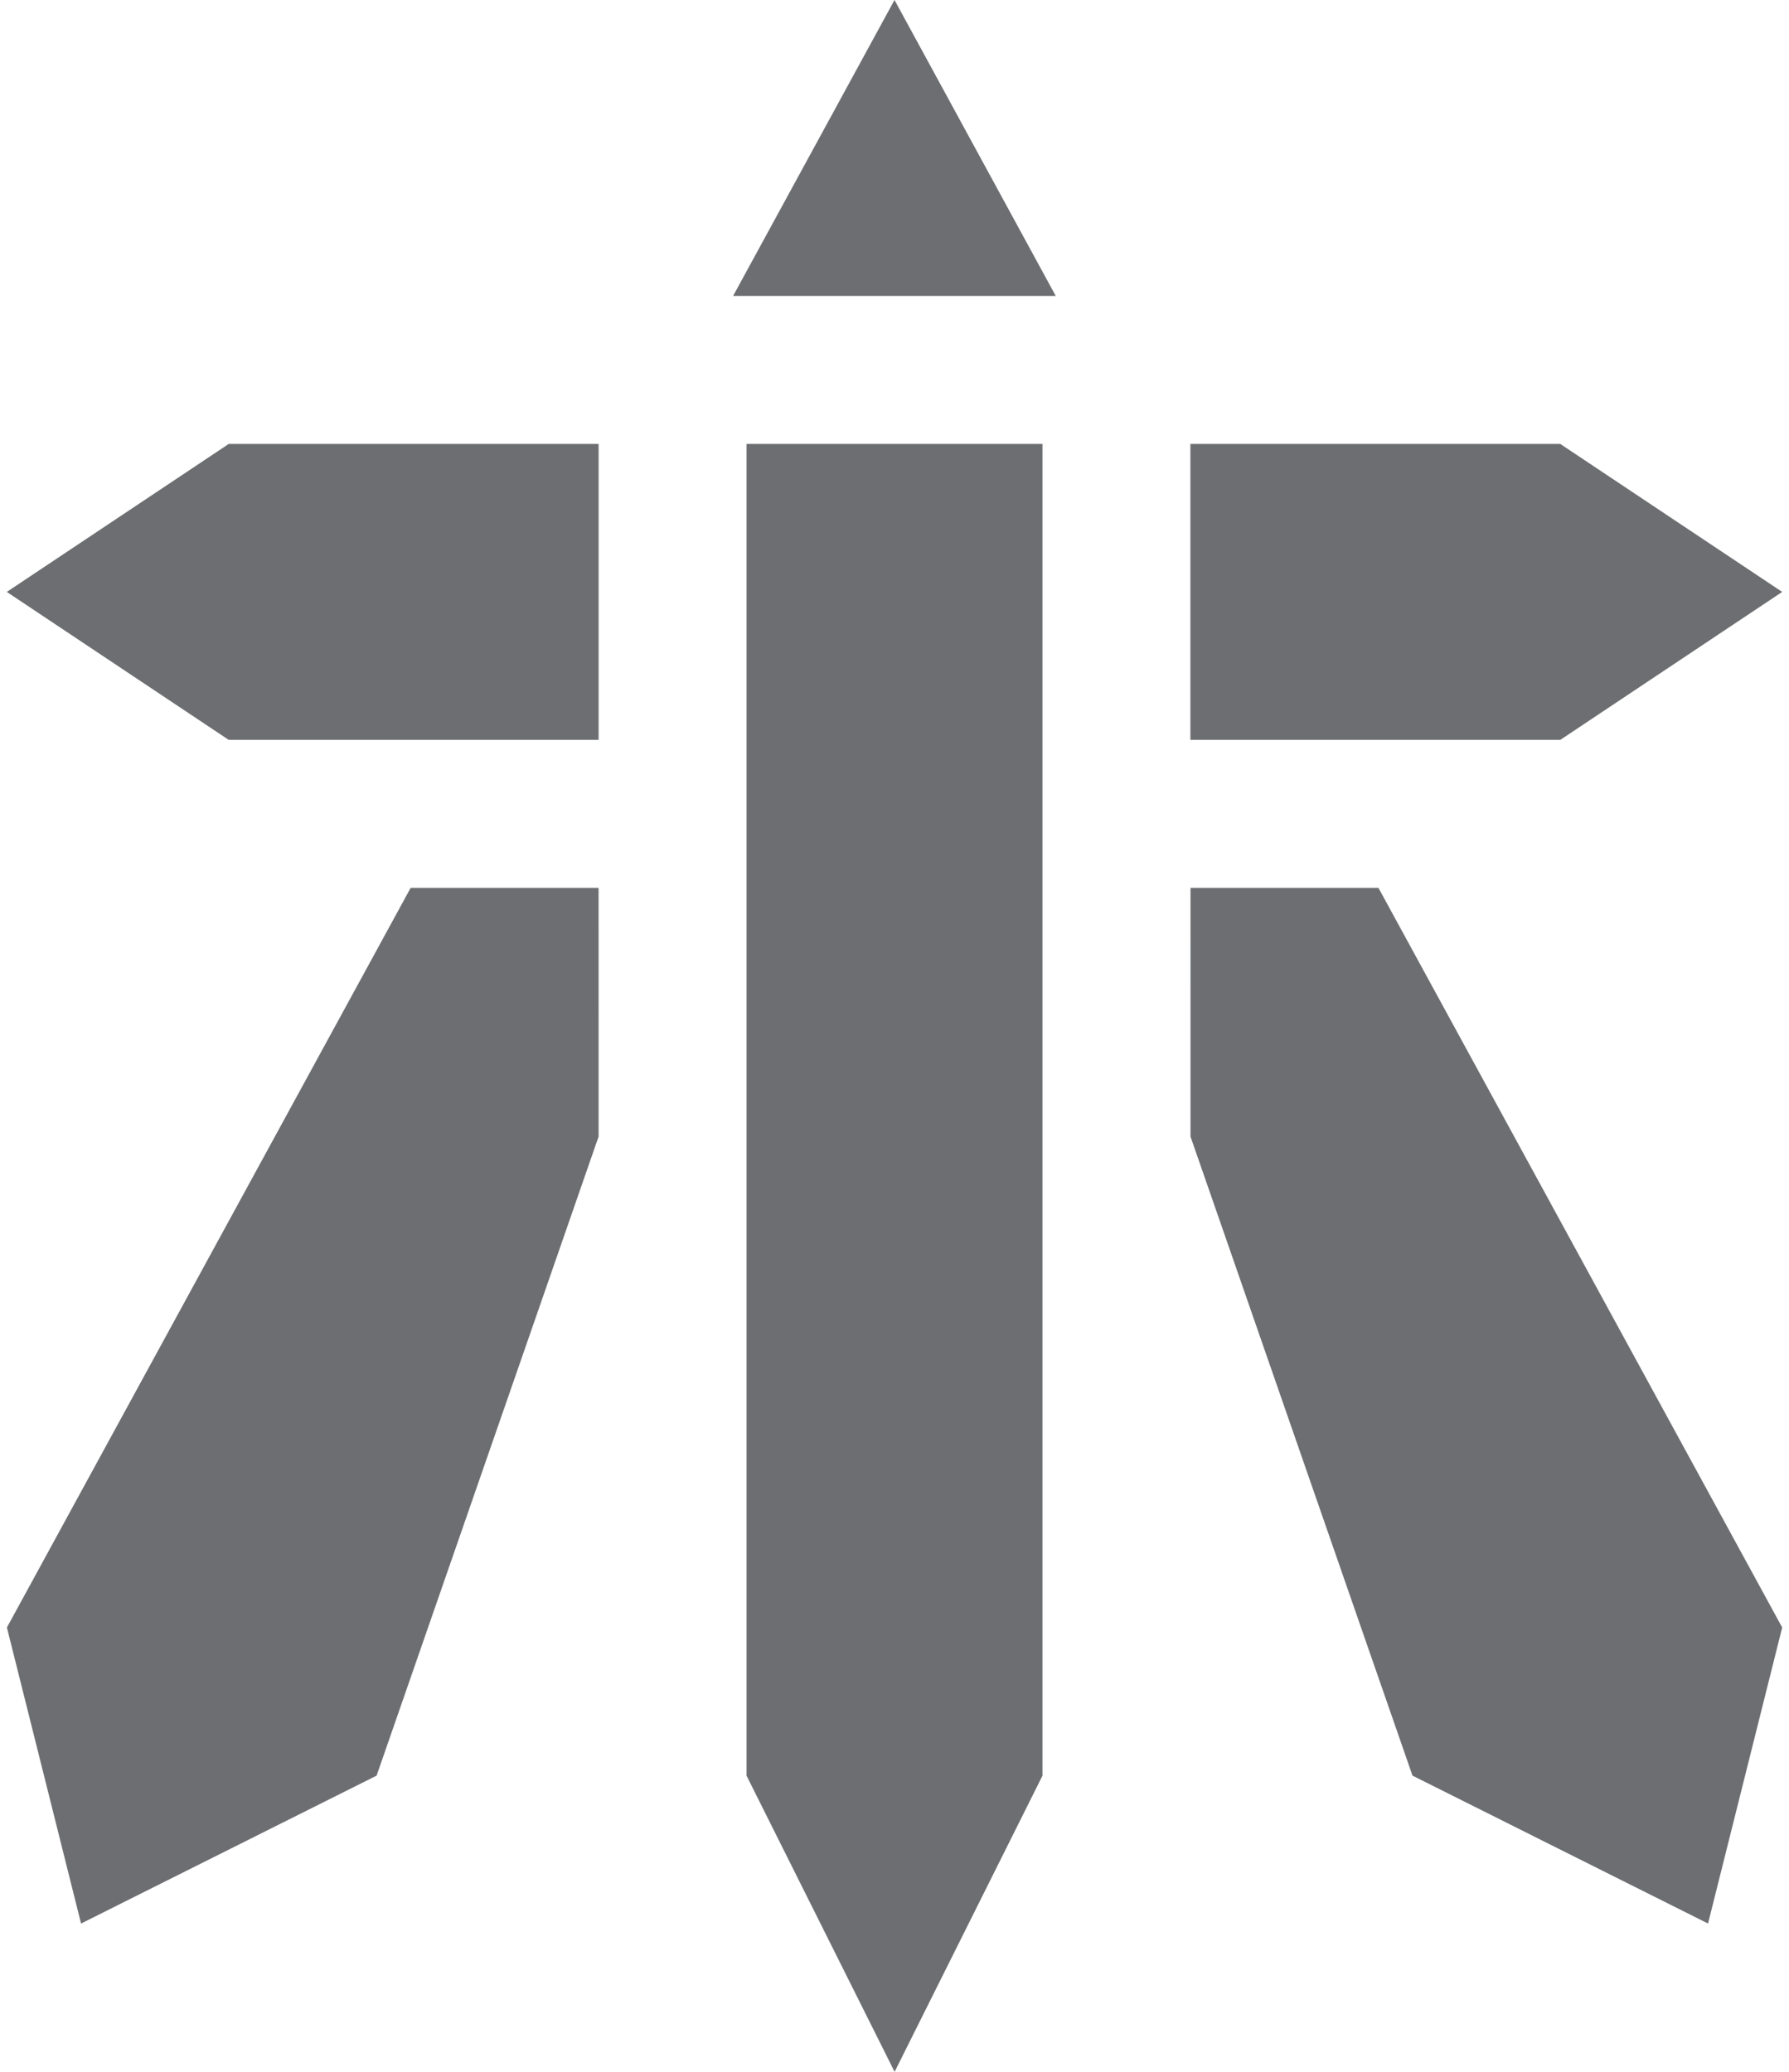 <?xml version='1.0' encoding='utf-8'?>
<svg xmlns="http://www.w3.org/2000/svg" xmlns:xlink="http://www.w3.org/1999/xlink" version="1.1" id="Layer_1" x="0px" y="0px" width="38px" height="44px" viewBox="0 0 113.385 132.295" enable-background="new 0 0 113.385 132.295" xml:space="preserve">
<polyline fill="#6D6E71" points="0,37.796 14.173,47.245 37.795,47.245 37.795,28.347 14.173,28.347 0,37.796 "/>
<polyline fill="#6D6E71" points="113.385,37.796 99.212,47.245 75.59,47.245 75.59,28.347 99.212,28.347 113.385,37.796 "/>
<polyline fill="#6D6E71" points="56.693,0 46.385,18.897 66.99,18.897 56.693,0 "/>
<g>
	<defs>
		<rect id="SVGID_1_" width="113.385" height="132.28"/>
	</defs>
	<clipPath id="SVGID_2_">
		<use xlink:href="#SVGID_1_" overflow="visible"/>
	</clipPath>
	<polyline clip-path="url(#SVGID_2_)" fill="#6D6E71" points="66.142,28.347 47.245,28.347 47.245,113.388 56.699,132.295    66.142,113.388 66.142,28.347  "/>
</g>
<polyline fill="#6D6E71" points="75.597,72.576 89.774,113.382 108.649,122.826 113.385,103.923 87.6,56.695 75.598,56.695   75.597,72.576 "/>
<polyline fill="#6D6E71" points="37.794,72.576 23.617,113.382 4.742,122.826 0.006,103.923 25.791,56.695 37.793,56.695   37.794,72.576 "/>
</svg>
